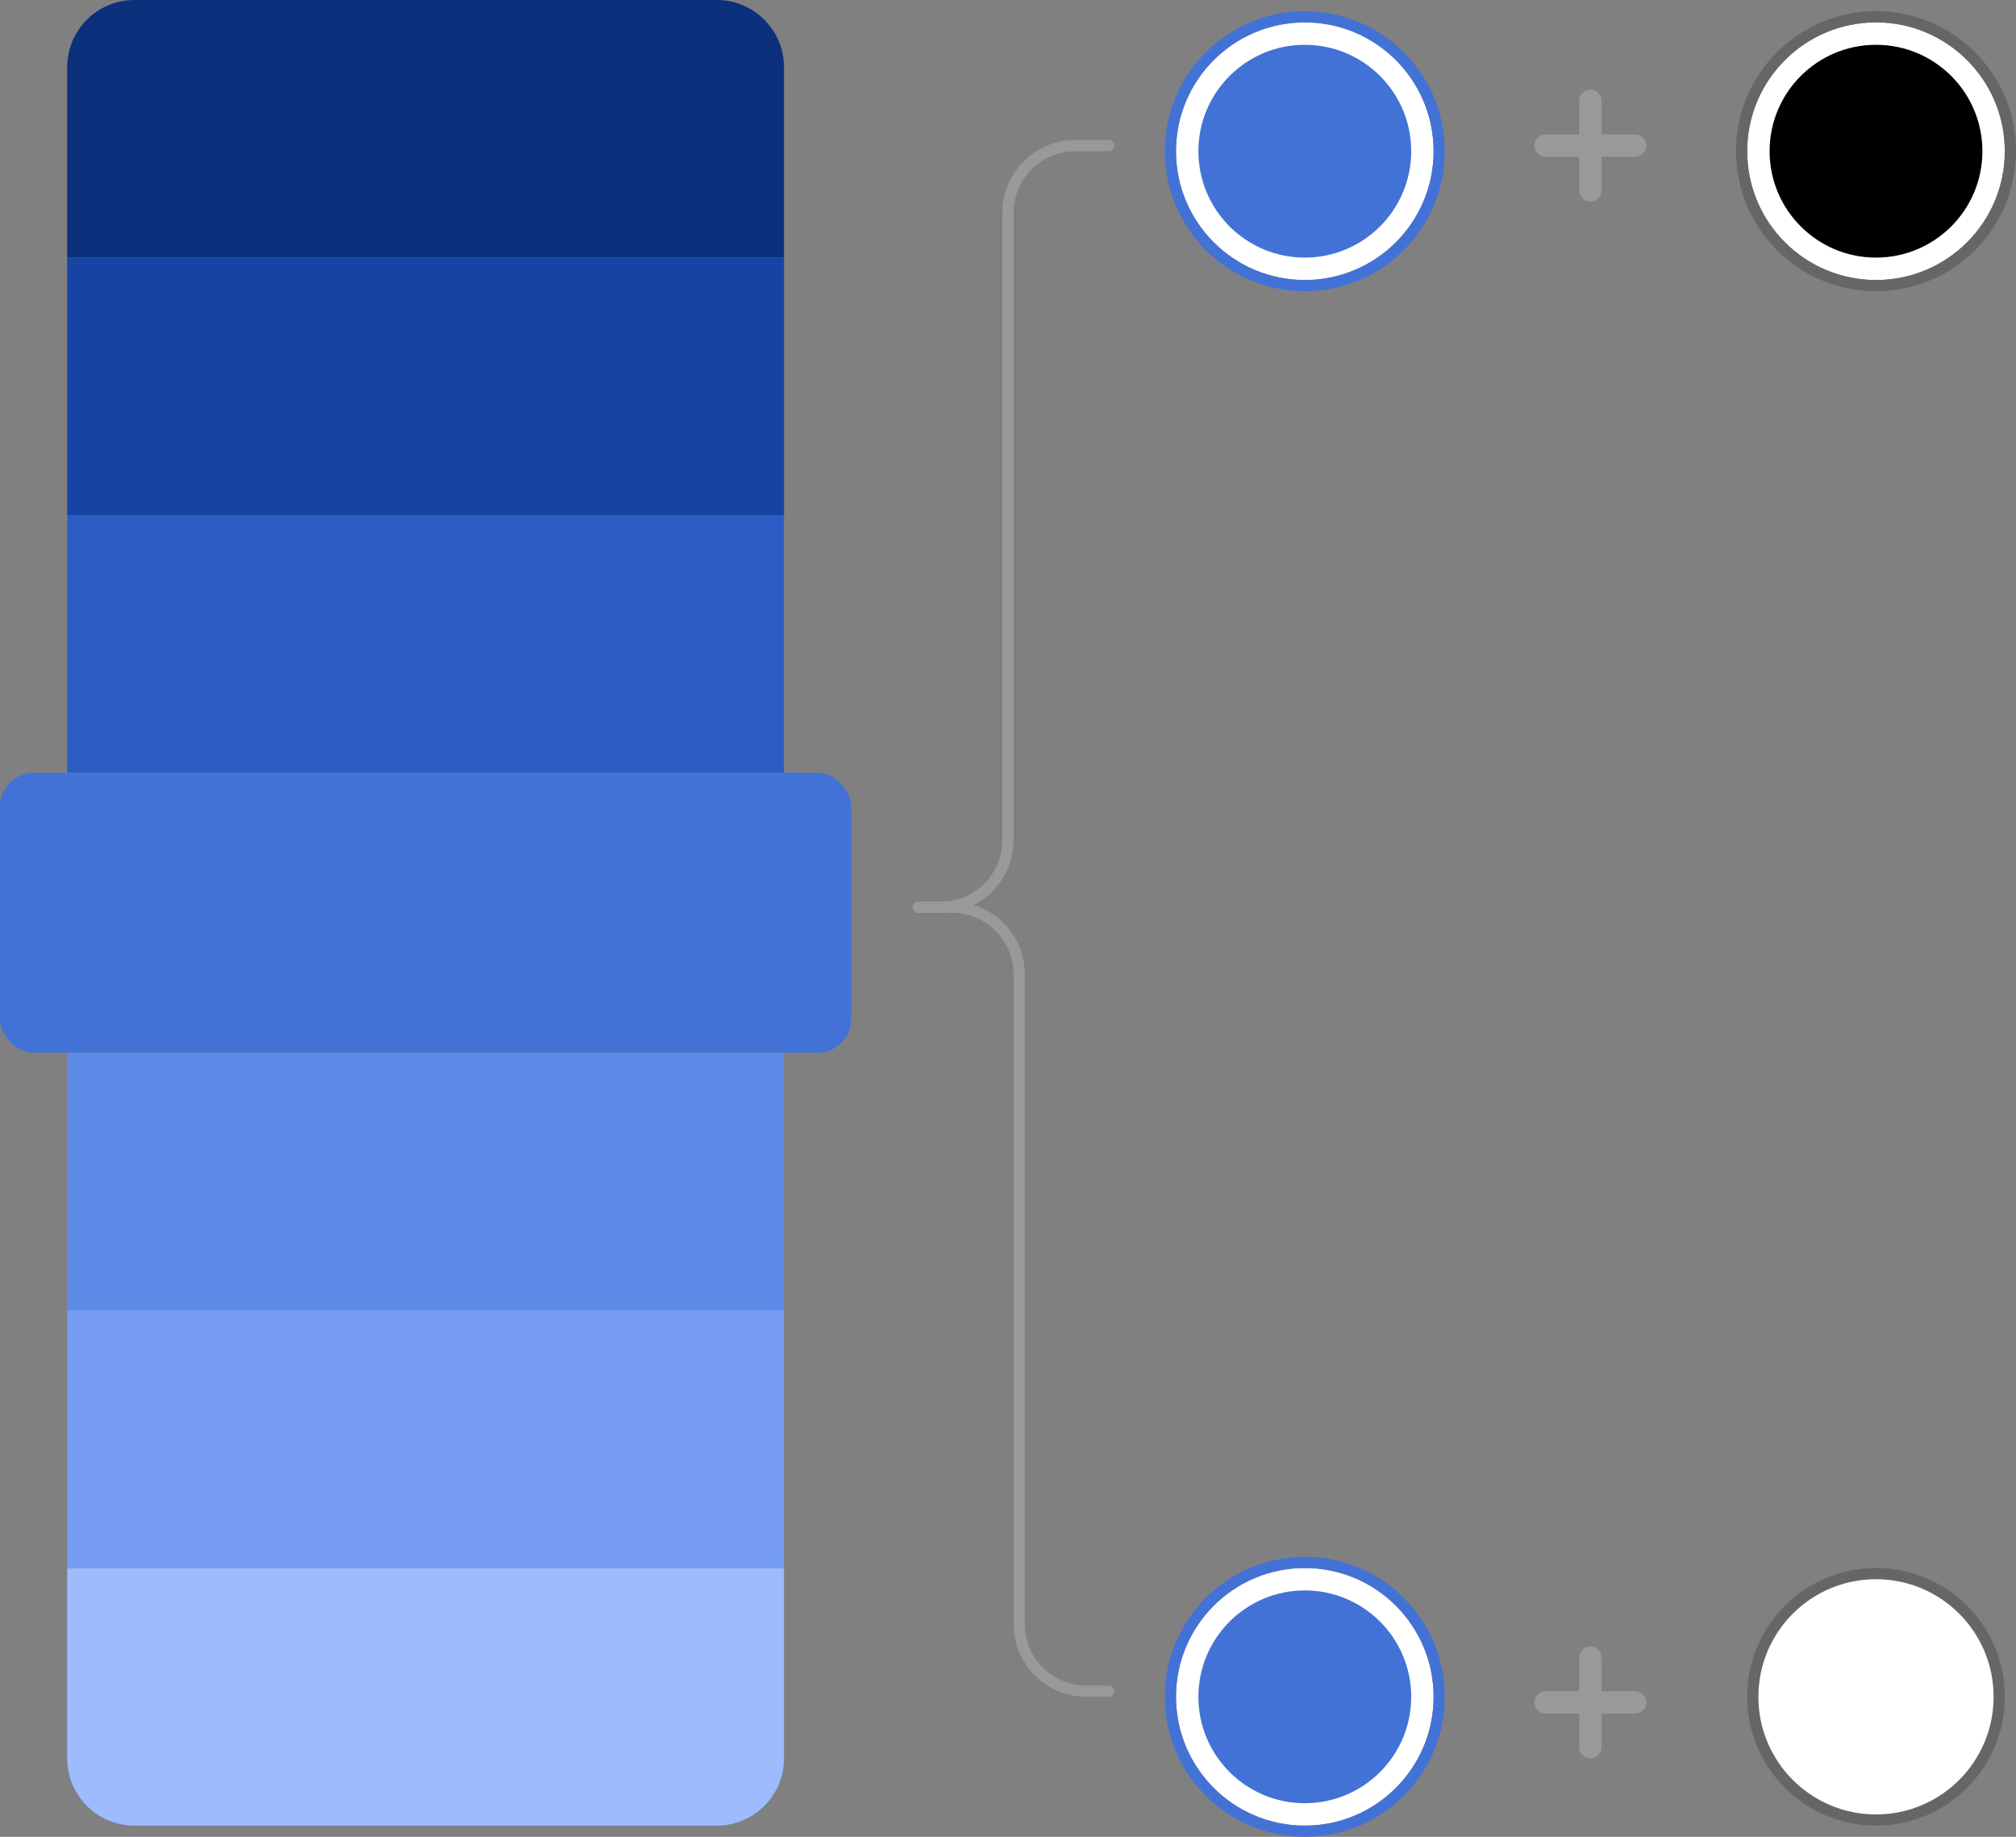 <?xml version="1.0" encoding="UTF-8"?>
<svg width="180px" height="164px" viewBox="0 0 180 164" version="1.1" xmlns="http://www.w3.org/2000/svg" xmlns:xlink="http://www.w3.org/1999/xlink">
    <rect x="0" y="0" width="180" height="164" fill="#808080" stroke="none"/>
    <title>Group 7</title>
    <defs>
        <circle id="path-1" cx="167.5" cy="13.5" r="11.5"></circle>
        <circle id="path-2" cx="116.5" cy="13.5" r="11.5"></circle>
        <circle id="path-3" cx="116.5" cy="151.5" r="11.5"></circle>
        <path d="M0,38 L68,38 L68,0 C61.738,11.161 53.238,19.741 42.5,25.742 C31.762,31.742 17.596,35.828 0,38 Z" id="path-4"></path>
        <path d="M0,38 L68,38 L68,0 C61.738,11.161 53.238,19.741 42.5,25.742 C31.762,31.742 17.596,35.828 0,38 Z" id="path-6"></path>
    </defs>
    <g id="Page-1" stroke="none" stroke-width="1" fill="none" fill-rule="evenodd">
        <g id="Group-7">
            <g id="Group-6">
                <path d="M12,0 L64,0 C67.314,-6.08718376e-16 70,2.686 70,6 L70,23 L70,23 L6,23 L6,6 C6,2.686 8.686,6.08718376e-16 12,0 Z" id="Rectangle" fill="#0D307C"></path>
                <path d="M6,140 L70,140 L70,157 C70,160.314 67.314,163 64,163 L12,163 C8.686,163 6,160.314 6,157 L6,140 L6,140 Z" id="Rectangle-Copy-4" fill="#9DBBFD"></path>
                <rect id="Rectangle-Copy" fill="#2C5CC3" x="6" y="46" width="64" height="23"></rect>
                <rect id="Rectangle-Copy-6" fill="#1643A4" x="6" y="23" width="64" height="23"></rect>
                <rect id="Rectangle-Copy-2" fill="#4372D7" x="0" y="69" width="76" height="25" rx="3"></rect>
                <rect id="Rectangle-Copy-3" fill="#5E8AE7" x="6" y="94" width="64" height="23"></rect>
                <rect id="Rectangle-Copy-5" fill="#759CF2" x="6" y="117" width="64" height="23"></rect>
            </g>
            <g id="Oval">
                <circle stroke="#FFFFFF" stroke-width="2" stroke-linejoin="square" fill="#000000" fill-rule="evenodd" cx="167.5" cy="13.5" r="10.5"></circle>
                <circle stroke="#666666" stroke-width="1" cx="167.5" cy="13.5" r="12"></circle>
            </g>
            <g id="Oval-Copy-2">
                <circle stroke="#FFFFFF" stroke-width="2" stroke-linejoin="square" fill="#4372D7" fill-rule="evenodd" cx="116.5" cy="13.5" r="10.5"></circle>
                <circle stroke="#4372D7" stroke-width="1" cx="116.5" cy="13.5" r="12"></circle>
            </g>
            <g id="Oval-Copy-3">
                <circle stroke="#FFFFFF" stroke-width="2" stroke-linejoin="square" fill="#4372D7" fill-rule="evenodd" cx="116.5" cy="151.5" r="10.5"></circle>
                <circle stroke="#4372D7" stroke-width="1" cx="116.5" cy="151.5" r="12"></circle>
            </g>
            <circle id="Oval-Copy" stroke="#666666" fill="#FFFFFF" cx="167.5" cy="151.5" r="11"></circle>
            <g id="Group" transform="translate(82, 13)" stroke="#999999" stroke-linecap="round" stroke-linejoin="round">
                <path d="M0,68 L2,68 C5.314,68 8,65.314 8,62 L8,6 C8,2.686 10.686,6.08718376e-16 14,0 L17,0 L17,0" id="Path"></path>
                <path d="M0,138 L2,138 C5.314,138 8,135.314 8,132 L8,74 C8,70.686 10.686,68 14,68 L17,68 L17,68" id="Path-Copy" transform="translate(8.5, 103) scale(-1, 1) translate(-8.5, -103) "></path>
            </g>
            <g id="plus" transform="translate(138, 9)" stroke="#999999" stroke-linecap="round" stroke-linejoin="round" stroke-width="2">
                <line x1="4" y1="0" x2="4" y2="8" id="Path"></line>
                <line x1="0" y1="4" x2="8" y2="4" id="Path"></line>
            </g>
            <g id="plus-copy" transform="translate(138, 148)" stroke="#999999" stroke-linecap="round" stroke-linejoin="round" stroke-width="2">
                <line x1="4" y1="0" x2="4" y2="8" id="Path"></line>
                <line x1="0" y1="4" x2="8" y2="4" id="Path"></line>
            </g>
            <g id="Group-5" transform="translate(105, 35)">
                <g id="Group-4" transform="translate(0, 7)">
                    <g id="Group-2">
                        <mask id="mask-5" fill="white">
                            <use xlink:href="#path-4"></use>
                        </mask>
                        <g id="Path-2"></g>
                        <rect id="Rectangle-Copy-7" fill="#EEEEEE" mask="url(#mask-5)" x="4" y="29" width="9" height="17"></rect>
                        <rect id="Rectangle-Copy-8" fill="#DDDDDD" mask="url(#mask-5)" x="15" y="29" width="9" height="17"></rect>
                        <rect id="Rectangle-Copy-9" fill="#CCCCCC" mask="url(#mask-5)" x="26" y="-2" width="9" height="48"></rect>
                        <rect id="Rectangle-Copy-10" fill="#BBBBBB" mask="url(#mask-5)" x="37" y="-2" width="9" height="48"></rect>
                        <rect id="Rectangle-Copy-11" fill="#AAAAAA" mask="url(#mask-5)" x="48" y="-2" width="9" height="48"></rect>
                        <rect id="Rectangle-Copy-12" fill="#999999" mask="url(#mask-5)" x="59" y="-2" width="9" height="48"></rect>
                    </g>
                    <g id="Group-2-Copy" transform="translate(34, 67) scale(1, -1) translate(-34, -67) translate(0, 48)">
                        <mask id="mask-7" fill="white">
                            <use xlink:href="#path-6"></use>
                        </mask>
                        <g id="Path-2"></g>
                        <rect id="Rectangle-Copy-7" fill="#999999" mask="url(#mask-7)" x="4" y="29" width="9" height="17"></rect>
                        <rect id="Rectangle-Copy-8" fill="#AAAAAA" mask="url(#mask-7)" x="15" y="29" width="9" height="17"></rect>
                        <rect id="Rectangle-Copy-9" fill="#BBBBBB" mask="url(#mask-7)" x="26" y="-2" width="9" height="48"></rect>
                        <rect id="Rectangle-Copy-10" fill="#CCCCCC" mask="url(#mask-7)" x="37" y="-2" width="9" height="48"></rect>
                        <rect id="Rectangle-Copy-11" fill="#DDDDDD" mask="url(#mask-7)" x="48" y="-2" width="9" height="48"></rect>
                        <rect id="Rectangle-Copy-12" fill="#EEEEEE" mask="url(#mask-7)" x="59" y="-2" width="9" height="48"></rect>
                    </g>
                </g>
                <g id="Group-3" transform="translate(8, 0)"></g>
            </g>
        </g>
    </g>
</svg>